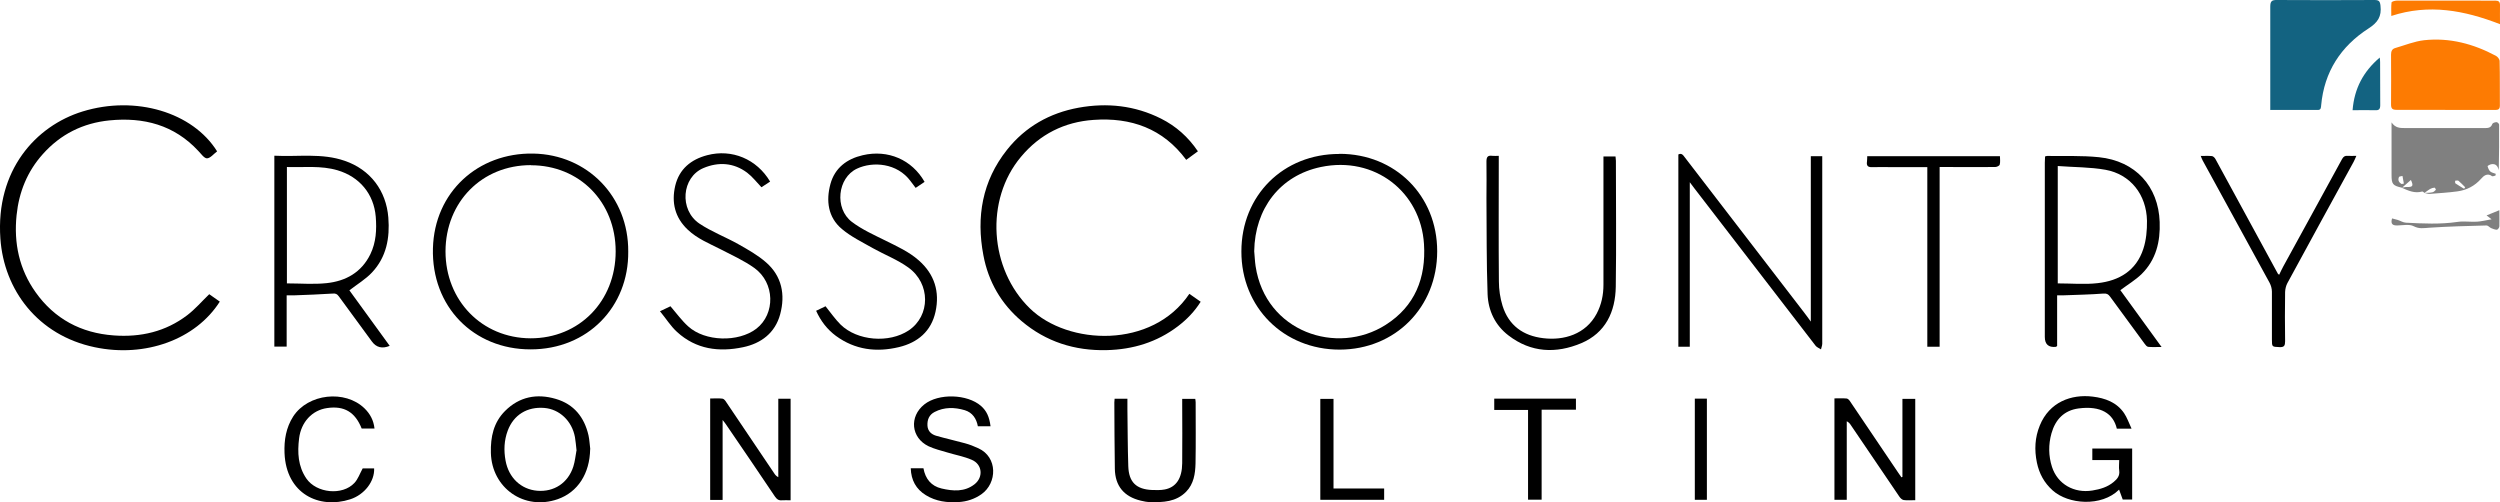 <?xml version="1.0" encoding="UTF-8"?>
<svg xmlns="http://www.w3.org/2000/svg" id="Layer_2" data-name="Layer 2" viewBox="0 0 198.93 39.97">
  <defs>
    <style>
      .cls-1 {
        fill: #fd7b02;
      }

      .cls-2 {
        fill: #136381;
      }

      .cls-3 {
        fill: gray;
      }
    </style>
  </defs>
  <g id="Layer_1-2" data-name="Layer 1">
    <g>
      <path d="m17.28,12.04c-.28.21-.54.55-.81.56-.22,0-.47-.36-.69-.59-1.92-2.07-4.35-2.7-7.07-2.43-2.11.21-3.89,1.1-5.3,2.68-1.24,1.38-1.9,3.02-2.09,4.86-.23,2.23.21,4.3,1.51,6.13,1.51,2.13,3.62,3.25,6.22,3.44,2.14.16,4.13-.3,5.85-1.61.63-.48,1.15-1.09,1.75-1.67.24.17.54.38.84.59-1.91,3.01-5.93,4.48-9.95,3.63C3,26.68.31,23.06.03,18.98c-.38-5.43,2.81-8.96,6.54-10.11,4.22-1.3,8.77.06,10.71,3.18Z"></path>
      <path d="m95.32,12.04c-.31.23-.6.44-.93.68-1.85-2.5-4.4-3.39-7.37-3.18-2.32.16-4.28,1.14-5.78,2.94-2.88,3.43-2.52,8.93.72,12.07,3.03,2.94,9.73,3.23,12.68-1.17.29.2.58.41.9.63-.48.77-1.1,1.41-1.81,1.95-1.67,1.27-3.58,1.85-5.67,1.9-2.54.06-4.82-.66-6.77-2.31-1.63-1.38-2.65-3.15-3.04-5.24-.58-3.05-.09-5.91,1.88-8.39,1.46-1.84,3.4-2.93,5.69-3.35,2.27-.41,4.48-.18,6.57.87,1.19.6,2.16,1.46,2.93,2.6Z"></path>
      <path class="cls-2" d="m180.65,8.76c0-.38,0-.69,0-1.01,0-2.41,0-4.81,0-7.22,0-.42.11-.54.53-.53,2.58.02,5.17.01,7.76,0,.35,0,.44.09.48.45.1.86-.21,1.34-.96,1.82-2.2,1.42-3.52,3.45-3.76,6.11-.02.17,0,.37-.27.37-1.23,0-2.47,0-3.76,0Z"></path>
      <path class="cls-1" d="m194.57,8.74c-1.29,0-2.59,0-3.88,0-.33,0-.43-.11-.43-.43.01-1.32.01-2.64,0-3.96,0-.27.08-.46.34-.53.76-.22,1.51-.53,2.29-.62,2.03-.22,3.93.29,5.71,1.24.14.07.3.27.3.42.03,1.18.01,2.37.02,3.55,0,.33-.19.34-.43.34-1.31,0-2.61,0-3.92,0h0Z"></path>
      <path d="m106.59,12.24c4.44,0,7.77,3.33,7.77,7.75,0,4.46-3.33,7.82-7.76,7.83-4.46,0-7.83-3.36-7.82-7.81,0-4.46,3.33-7.77,7.8-7.76Zm-6.79,7.75c.04.4.05.79.11,1.19.79,5.23,6.47,7.14,10.35,4.67,2.33-1.48,3.22-3.73,3.05-6.43-.26-4.15-3.93-7.03-8.21-6.13-3.24.68-5.25,3.3-5.3,6.7Z"></path>
      <path d="m49.99,20.03c.04,4.37-3.22,7.78-7.78,7.77-4.53,0-7.89-3.4-7.76-8.05.12-4.46,3.58-7.61,7.99-7.53,4.3.08,7.58,3.42,7.55,7.8Zm-7.75-6.89c-3.89,0-6.78,2.93-6.79,6.86,0,3.92,2.9,6.9,6.76,6.92,3.88.01,6.78-2.95,6.78-6.92,0-3.93-2.88-6.85-6.74-6.85Z"></path>
      <path d="m144.09,25.58v-13.15h.91v.44c0,4.83,0,9.65,0,14.48,0,.15-.07.3-.1.45-.15-.1-.33-.16-.43-.29-3.22-4.17-6.44-8.35-9.65-12.53-.1-.13-.19-.26-.36-.48v13.09h-.91v-15.3c.27-.14.39.07.52.24,1.17,1.51,2.33,3.03,3.49,4.54,2.01,2.61,4.02,5.22,6.03,7.84.15.19.29.39.5.68Z"></path>
      <path d="m163.69,23.51v4.02c-.06.04-.08.07-.1.07q-.88.09-.88-.79c0-4.62,0-9.24,0-13.86,0-.16.01-.33.02-.5.07-.02.12-.04.17-.04,1.37.02,2.76-.04,4.12.1,2.91.3,4.73,2.32,4.83,5.15.06,1.57-.29,3.01-1.43,4.14-.49.48-1.1.84-1.7,1.29,1.05,1.44,2.14,2.94,3.28,4.52-.42,0-.74.02-1.06-.01-.11-.01-.22-.15-.29-.25-.92-1.25-1.84-2.5-2.75-3.75-.14-.19-.26-.26-.53-.24-1.05.08-2.11.1-3.17.14-.16,0-.32,0-.51,0Zm.04-.96c1.1,0,2.16.1,3.19-.02,1.71-.19,3.07-1,3.63-2.73.23-.7.3-1.48.29-2.23-.04-2.09-1.32-3.7-3.3-4.06-1.23-.22-2.51-.2-3.8-.3v9.34Z"></path>
      <path class="cls-3" d="m191.14,14.94c-.75-.17-.84-.28-.84-1.03,0-1.22,0-2.45,0-3.67v-.5c.3.44.66.45,1.04.45,2.1,0,4.21,0,6.31,0,.28,0,.55.02.67-.33.03-.08.22-.14.34-.14.07,0,.2.13.2.2.01,1.2,0,2.4-.03,3.62-.08-.33-.24-.54-.6-.47-.11.02-.29.13-.29.15.04.15.1.32.21.42.11.1.29.13.44.19,0,.05-.01.1-.02.14-.09.02-.22.08-.27.05-.37-.29-.68-.02-.86.19-.52.59-1.16.92-1.91,1.02-.73.1-1.47.14-2.21.2-.13,0-.27-.05-.4-.08.21-.01.43,0,.64-.05.1-.02.19-.12.27-.2.01-.01-.08-.18-.11-.17-.12.01-.25.05-.36.11-.16.09-.29.21-.44.31-.06-.04-.13-.12-.18-.11-.6.17-1.11-.07-1.63-.3.14-.02.29-.07.43-.06.45.01.52-.09.3-.56-.25.22-.48.42-.72.63Zm-.02-.3c.05-.01.11-.02.16-.03-.04-.2-.07-.41-.11-.61-.1.03-.26.03-.28.09-.11.25,0,.44.23.56Zm4.96.37s.05-.08.08-.11c-.18-.18-.35-.36-.54-.52-.05-.04-.17,0-.26,0,0,.07-.01.18.02.21.22.15.46.29.69.43Z"></path>
      <path d="m27.8,23.1c1.03,1.42,2.12,2.92,3.21,4.42-.6.25-1.07.13-1.42-.35-.88-1.19-1.76-2.39-2.63-3.59-.14-.19-.25-.24-.49-.22-1.01.07-2.03.1-3.04.14-.19,0-.38,0-.62,0v4.08h-.98v-15.19c1.89.1,3.78-.23,5.61.41,2.03.7,3.29,2.37,3.46,4.51.13,1.63-.15,3.14-1.29,4.36-.51.55-1.19.95-1.82,1.44Zm-4.97-9.81v9.26c1.08,0,2.13.09,3.16-.02,1.52-.16,2.77-.85,3.48-2.3.46-.95.51-1.96.43-2.98-.15-1.82-1.29-3.18-3.04-3.7-1.32-.39-2.67-.22-4.02-.26Z"></path>
      <path d="m119.26,12.41v.53c0,3.15-.02,6.3.01,9.45,0,.65.1,1.32.29,1.94.49,1.57,1.64,2.39,3.24,2.58,1.64.2,3.38-.31,4.25-1.95.38-.72.54-1.49.54-2.3,0-3.23,0-6.46,0-9.69,0-.16,0-.33,0-.52h.96c0,.11.03.22.03.34,0,3.34.04,6.68-.01,10.02-.03,2-.81,3.68-2.75,4.5-2,.84-4,.76-5.79-.62-1.06-.81-1.61-1.97-1.66-3.28-.09-2.54-.07-5.08-.09-7.63,0-.98.02-1.95,0-2.93,0-.37.11-.5.47-.45.15.02.3,0,.53,0Z"></path>
      <path d="m73.59,14.46c-.23.16-.47.32-.73.49-.14-.19-.27-.36-.4-.53-1.07-1.46-3.02-1.59-4.27-1-1.55.73-1.81,3.17-.4,4.24.81.61,1.77,1.04,2.68,1.49.92.46,1.86.88,2.64,1.57,1.25,1.1,1.68,2.49,1.33,4.09-.34,1.55-1.41,2.45-2.91,2.81-1.79.43-3.49.22-5.01-.89-.69-.51-1.21-1.18-1.58-2,.28-.14.54-.26.75-.36.41.51.76,1.02,1.19,1.45,1.33,1.31,3.87,1.51,5.43.47,1.73-1.16,1.75-3.73-.04-5.01-.86-.62-1.88-1.01-2.81-1.53-.84-.48-1.74-.91-2.47-1.53-1.11-.93-1.27-2.25-.91-3.58.35-1.28,1.31-2,2.57-2.29,2.01-.47,3.92.36,4.92,2.12Z"></path>
      <path d="m52.51,24.77c.4-.19.65-.31.84-.4.49.57.9,1.14,1.41,1.6,1.34,1.22,3.99,1.28,5.42.19,1.53-1.18,1.49-3.66-.16-4.84-.83-.59-1.78-1.02-2.69-1.49-.91-.46-1.85-.84-2.6-1.55-1.03-.97-1.31-2.17-1-3.5.32-1.33,1.25-2.09,2.54-2.43,1.97-.52,3.95.31,5.01,2.1-.23.15-.47.31-.69.45-.39-.41-.72-.84-1.14-1.16-1.07-.8-2.28-.87-3.47-.37-1.74.73-1.95,3.32-.33,4.42.97.65,2.09,1.07,3.12,1.65.76.43,1.54.87,2.19,1.44,1.26,1.1,1.54,2.57,1.12,4.13-.4,1.48-1.51,2.32-2.96,2.62-1.91.4-3.73.17-5.24-1.21-.51-.46-.88-1.07-1.37-1.66Z"></path>
      <path d="m175.1,12.41c.34,0,.63-.02.91.01.1.01.23.14.28.24,1.66,3.04,3.32,6.09,4.97,9.13.01.02.04.03.1.07.11-.22.2-.44.32-.65,1.56-2.85,3.13-5.7,4.68-8.55.11-.2.23-.28.45-.26.2.02.41,0,.69,0-.09.2-.15.36-.23.5-1.76,3.21-3.52,6.42-5.26,9.63-.11.21-.17.46-.18.7-.02,1.31-.02,2.61,0,3.92,0,.35-.07.49-.45.47-.59-.03-.6,0-.6-.61,0-1.27,0-2.53,0-3.8,0-.23-.07-.49-.18-.7-1.77-3.25-3.55-6.49-5.33-9.74-.06-.1-.09-.22-.16-.38Z"></path>
      <path d="m151.38,37.95v-6.21h1.02v8.06c-.33,0-.63.03-.92-.01-.13-.02-.27-.16-.35-.28-1.29-1.89-2.58-3.79-3.86-5.69-.07-.11-.15-.21-.32-.3v6.25h-.98v-8.07c.32,0,.65-.02.97.01.12.01.24.16.31.28,1.27,1.87,2.53,3.75,3.8,5.63.08.12.17.24.25.36.03-.01.07-.03.1-.04Z"></path>
      <path d="m169.6,34.11h-1.16c-.28-1.21-1.28-1.84-3.04-1.61-1.15.15-1.85.88-2.16,1.98-.25.89-.24,1.8.04,2.67.44,1.37,1.76,2.12,3.22,1.88.62-.1,1.2-.27,1.69-.68.29-.24.5-.49.44-.91-.04-.26,0-.52,0-.83h-2.14v-.92h3.17v4.06h-.75c-.09-.25-.19-.51-.29-.79-1.4,1.39-4.05,1.18-5.29.06-.67-.6-1.07-1.34-1.25-2.21-.21-1.01-.16-2,.23-2.95.76-1.87,2.51-2.51,4.21-2.3.99.12,1.91.45,2.5,1.32.23.34.37.75.58,1.2Z"></path>
      <path d="m62.92,39.81c-.26,0-.49-.02-.72,0-.25.02-.39-.09-.53-.29-1.3-1.94-2.61-3.86-3.93-5.79-.05-.08-.11-.14-.24-.31v6.36h-.99v-8.07c.32,0,.65-.03.97.01.12.01.24.16.31.28,1.28,1.89,2.55,3.78,3.82,5.67.07.11.16.22.32.3v-6.24h.98v8.07Z"></path>
      <path d="m153.37,13.3h-2.78c-.52,0-1.05-.02-1.57,0-.35.02-.52-.07-.46-.45.02-.13.01-.27.02-.42h10.56c0,.22.04.46-.02.67-.02.09-.23.19-.36.19-1.31.01-2.61,0-3.92,0-.15,0-.3,0-.5,0v14.3h-.98v-14.3Z"></path>
      <path d="m46.96,35.74c-.03,1.94-.98,3.42-2.58,3.98-2.66.93-5.25-.88-5.32-3.69-.03-1.26.21-2.41,1.13-3.33,1.14-1.14,2.53-1.4,4.03-.96,1.45.42,2.28,1.46,2.61,2.91.08.36.09.73.14,1.1Zm-1.08.13c-.05-.43-.07-.76-.13-1.09-.24-1.29-1.23-2.22-2.44-2.32-1.36-.11-2.44.55-2.91,1.81-.29.78-.32,1.58-.17,2.39.25,1.36,1.23,2.28,2.52,2.39,1.34.11,2.45-.62,2.87-1.92.14-.44.18-.91.25-1.27Z"></path>
      <path d="m72.5,37.26h.98c.15.84.62,1.42,1.44,1.61.9.21,1.83.29,2.63-.34.71-.56.62-1.58-.22-1.94-.62-.27-1.31-.39-1.96-.59-.5-.15-1.01-.27-1.48-.49-1.4-.67-1.56-2.36-.34-3.33,1.13-.9,3.42-.83,4.51.12.44.39.66.85.76,1.62h-1.01c-.11-.6-.42-1.09-1.04-1.28-.81-.24-1.63-.26-2.4.14-.43.22-.6.61-.57,1.1.03.44.32.68.68.79.76.22,1.54.39,2.3.6.37.1.73.24,1.07.4,1.55.7,1.51,2.77.24,3.66-.54.38-1.16.58-1.8.62-.91.06-1.81-.05-2.62-.55-.78-.48-1.17-1.19-1.2-2.14Z"></path>
      <path d="m88.69,31.73h1.02c0,.29,0,.56,0,.83.02,1.51.02,3.02.07,4.54.04,1.27.64,1.84,1.9,1.89.33.01.67.02.99-.04.91-.17,1.39-.88,1.4-2.09.02-1.57,0-3.14,0-4.7,0-.13,0-.27,0-.42h1.04c.01.09.03.18.03.27,0,1.62.02,3.25-.01,4.87-.02.81-.14,1.63-.75,2.25-.8.81-1.83.85-2.87.82-.24,0-.49-.05-.73-.11-1.34-.32-2.05-1.17-2.07-2.54-.03-1.76-.03-3.52-.04-5.28,0-.08.01-.16.02-.27Z"></path>
      <path d="m29.81,34.1h-1.03c-.52-1.31-1.39-1.83-2.75-1.63-1.2.17-2.07,1.12-2.23,2.41-.14,1.13-.09,2.22.58,3.2.81,1.17,2.87,1.37,3.82.35.29-.31.43-.74.66-1.16h.91c.05,1.02-.76,2.09-1.9,2.46-2.46.8-5.1-.42-5.23-3.68-.04-1.03.12-2.02.69-2.91,1.18-1.82,4.13-2.15,5.68-.64.44.43.72.95.79,1.6Z"></path>
      <path d="m121.59,39.77v-7.15h-2.69v-.9h6.5v.88h-2.73v7.16h-1.08Z"></path>
      <path d="m105.06,39.77v-8.03h1.05v7.13h4.03v.9h-5.08Z"></path>
      <path class="cls-1" d="m198.92,1.92c-2.84-1.1-5.65-1.63-8.64-.65,0-.41-.02-.74.02-1.07,0-.07.26-.15.41-.15,2.21,0,4.43,0,6.64,0,.4,0,.8.01,1.2,0,.26,0,.38.08.38.35-.01.48,0,.95,0,1.52Z"></path>
      <path d="m134.86,31.72h.96v8.05h-.96v-8.05Z"></path>
      <path class="cls-2" d="m187.2,8.76c.14-1.73.86-3.07,2.16-4.18.02.16.03.26.03.36,0,1.14,0,2.28.01,3.42,0,.33-.1.43-.42.41-.57-.02-1.15,0-1.78,0Z"></path>
      <path class="cls-3" d="m198.88,16.72c0,.47.01.88,0,1.29,0,.1-.13.27-.2.27-.15,0-.31-.07-.46-.13-.13-.06-.24-.21-.36-.21-1.52.04-3.04.08-4.56.18-.44.03-.79.11-1.24-.12-.34-.18-.86-.07-1.3-.06-.38.01-.55-.12-.42-.56.15.04.3.08.45.12.22.07.43.21.66.22,1.36.07,2.72.14,4.08-.06.51-.08,1.04.01,1.56-.02.35-.02.7-.11,1.17-.19-.2-.15-.29-.23-.4-.31.32-.13.64-.26,1.03-.42Z"></path>
    </g>
  </g>
</svg>
